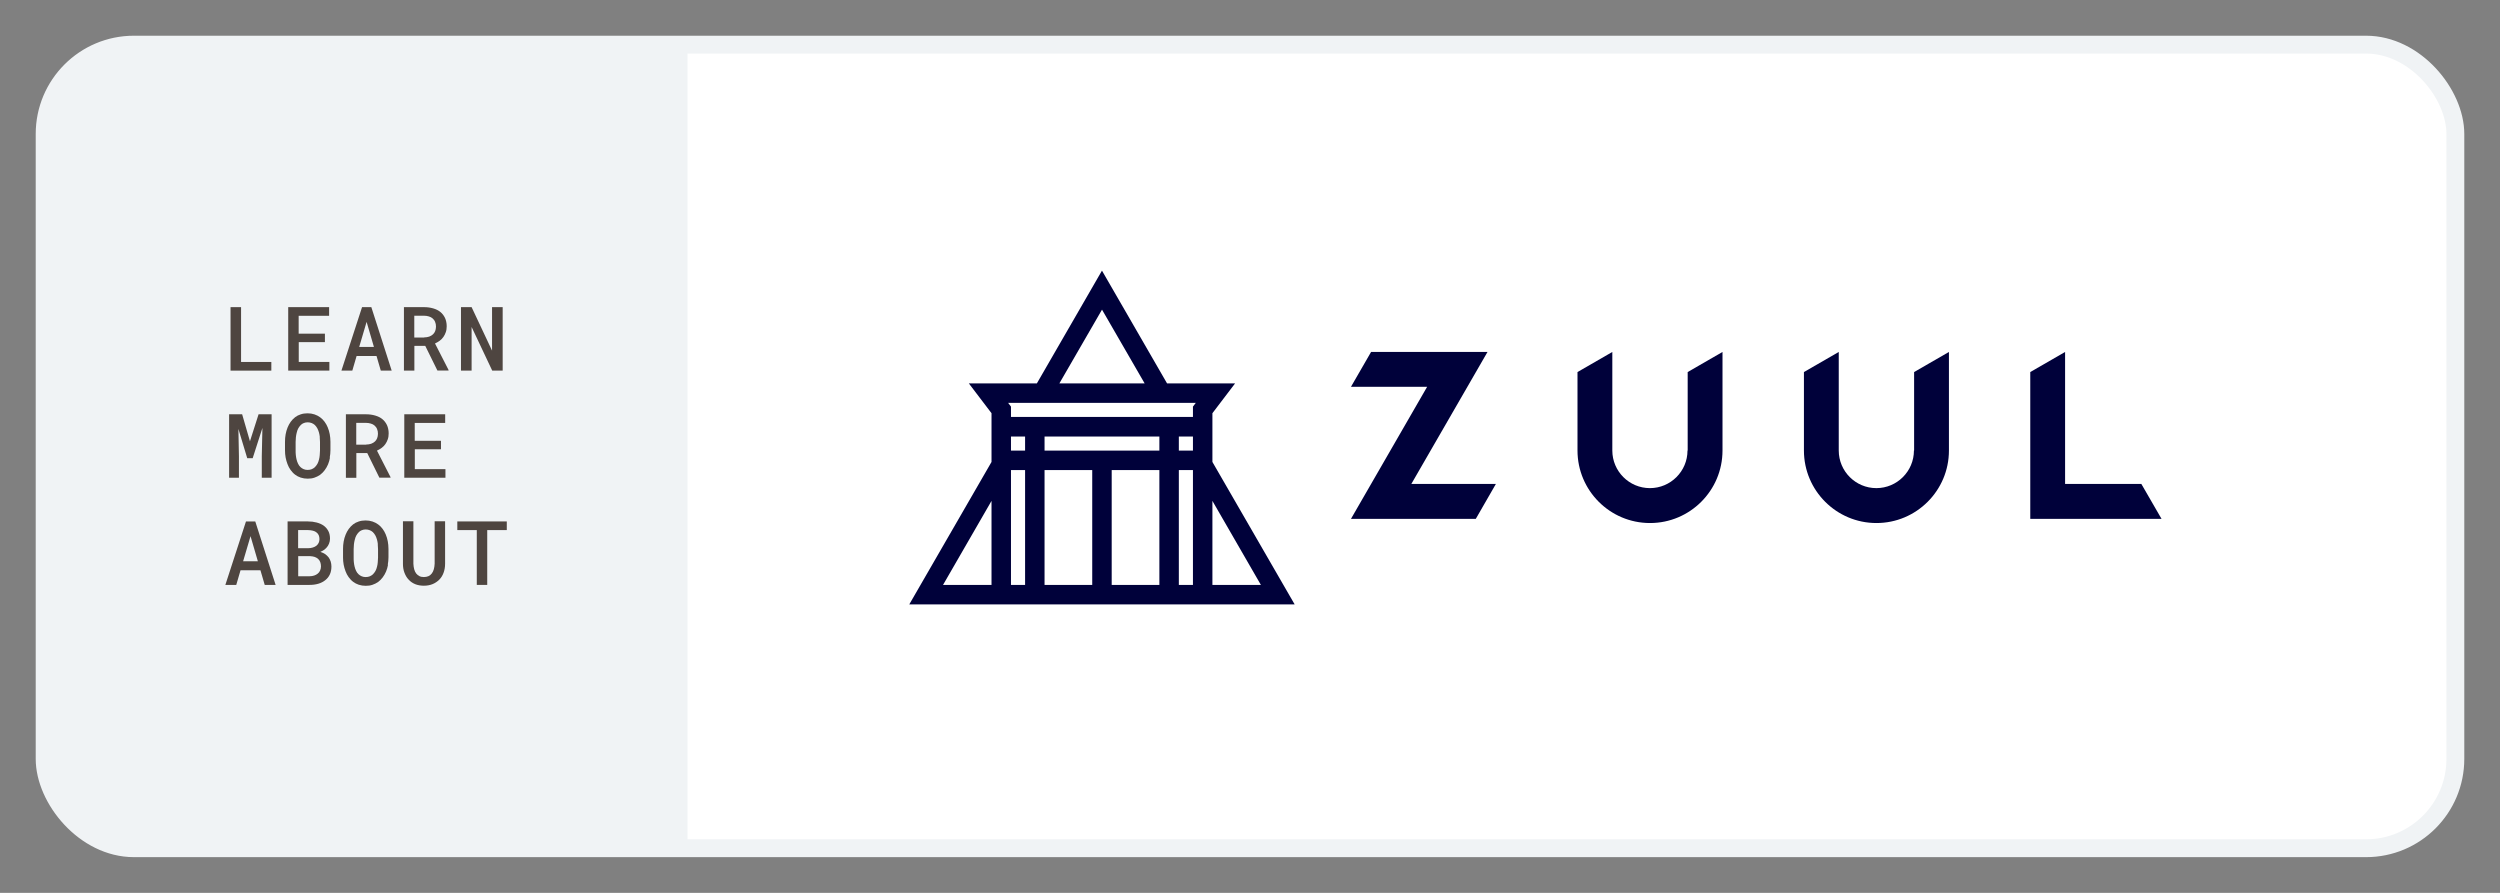 <?xml version="1.0" encoding="UTF-8"?><svg id="Layer_1" xmlns="http://www.w3.org/2000/svg" width="280" height="100" viewBox="0 0 280 100"><rect x="0" y="0" width="280" height="100" fill="#808080" stroke="none"/><defs><style>.cls-1{fill:#00013a;}.cls-2{fill:#fff;}.cls-3{fill:#f0f3f5;}.cls-4{fill:#4e4540;}.cls-5{fill:none;stroke:#f0f3f5;stroke-miterlimit:10;stroke-width:2px;}</style></defs><rect class="cls-2" x="5" y="5" width="270" height="90" rx="10" ry="10"/><g><g><path class="cls-3" d="M6,14H76c5.52,0,10,4.48,10,10v62H-4V24C-4,18.48,.48,14,6,14Z" transform="translate(-9 91) rotate(-90)"/><g><path class="cls-4" d="M30.39,40.54v.97h-4.57v-7.11h1.18v6.14h3.39Z"/><path class="cls-4" d="M33.46,38.32v2.22h3.43v.97h-4.61v-7.11h4.58v.97h-3.41v2h2.94v.95h-2.94Z"/><path class="cls-4" d="M39.94,39.87l-.48,1.64h-1.22l2.31-7.11h1.04l2.28,7.11h-1.22l-.48-1.64h-2.23Zm1.94-1.01l-.82-2.81-.83,2.81h1.65Z"/><path class="cls-4" d="M46.41,38.75v2.76h-1.17v-7.11h2.26c.37,0,.71,.05,1.02,.14,.31,.09,.58,.22,.8,.4,.22,.18,.39,.4,.52,.67,.12,.26,.19,.58,.19,.93,0,.24-.03,.47-.1,.66s-.15,.38-.27,.54c-.11,.16-.25,.3-.41,.42-.16,.12-.34,.22-.53,.31l1.52,2.97v.06h-1.25l-1.36-2.76h-1.2Zm1.1-.96c.21,0,.4-.04,.56-.09,.17-.06,.31-.15,.43-.26,.1-.1,.19-.22,.24-.36s.09-.31,.09-.49c0-.21-.03-.38-.1-.54-.06-.16-.16-.28-.28-.39-.11-.1-.25-.17-.42-.22-.16-.05-.35-.08-.55-.08h-1.08v2.44h1.1Z"/><path class="cls-4" d="M55.13,41.51l-2.31-4.89v4.89h-1.19v-7.11h1.19l2.29,4.87v-4.87h1.19v7.11h-1.18Z"/><path class="cls-4" d="M27.99,49.44l.97-3.04h1.46v7.11h-1.1v-2.41l.07-3.17-1.09,3.39h-.61l-.99-3.28,.06,3.06v2.41h-1.1v-7.11h1.46l.88,3.04Z"/><path class="cls-4" d="M36.96,51.25c-.05,.27-.12,.52-.22,.76-.1,.24-.23,.46-.38,.66-.15,.2-.32,.37-.52,.52-.19,.13-.4,.23-.63,.31s-.48,.11-.75,.11-.54-.04-.78-.12c-.24-.08-.45-.19-.63-.33-.19-.14-.35-.32-.5-.52s-.26-.42-.35-.66c-.09-.23-.16-.48-.21-.74-.05-.26-.07-.53-.07-.81v-.94c0-.29,.02-.57,.07-.84s.12-.53,.22-.77c.09-.23,.21-.44,.35-.64,.14-.19,.3-.36,.49-.51,.18-.14,.39-.25,.62-.32,.23-.08,.49-.12,.77-.12s.54,.04,.78,.12c.24,.08,.45,.19,.64,.33,.19,.14,.35,.3,.49,.49,.14,.19,.26,.4,.35,.62,.1,.24,.18,.5,.23,.77,.05,.27,.08,.56,.08,.86v.94c0,.29-.03,.56-.08,.83Zm-1.14-2.3c-.02-.17-.05-.34-.09-.49-.05-.18-.11-.34-.19-.49-.08-.15-.18-.27-.29-.38-.1-.09-.22-.16-.35-.21-.13-.05-.28-.08-.44-.08s-.3,.03-.43,.08c-.13,.05-.24,.12-.33,.21-.11,.11-.21,.24-.29,.38-.08,.15-.14,.31-.18,.5-.04,.16-.07,.32-.09,.5-.02,.17-.03,.35-.03,.52v.95c0,.17,0,.34,.02,.51,.02,.17,.04,.33,.08,.49,.04,.18,.1,.34,.17,.49,.07,.15,.16,.28,.27,.38,.1,.1,.22,.17,.35,.23,.13,.06,.28,.09,.46,.09s.32-.03,.45-.08c.14-.06,.25-.13,.35-.22,.11-.11,.21-.24,.29-.38,.08-.15,.14-.31,.18-.49,.04-.16,.07-.32,.08-.49,.02-.17,.03-.34,.03-.52v-.95c0-.18-.01-.35-.03-.53Z"/><path class="cls-4" d="M39.91,50.75v2.76h-1.17v-7.11h2.26c.37,0,.71,.05,1.02,.14,.31,.09,.58,.22,.8,.4,.22,.18,.39,.4,.52,.67,.12,.26,.19,.58,.19,.93,0,.24-.03,.47-.1,.66s-.15,.38-.27,.54c-.11,.16-.25,.3-.41,.42-.16,.12-.34,.22-.53,.31l1.52,2.97v.06h-1.25l-1.36-2.76h-1.2Zm1.1-.96c.21,0,.4-.04,.56-.09,.17-.06,.31-.15,.43-.26,.1-.1,.19-.22,.24-.36s.09-.31,.09-.49c0-.21-.03-.38-.1-.54-.06-.16-.16-.28-.28-.39-.11-.1-.25-.17-.42-.22-.16-.05-.35-.08-.55-.08h-1.08v2.44h1.1Z"/><path class="cls-4" d="M46.46,50.32v2.22h3.43v.97h-4.61v-7.11h4.58v.97h-3.41v2h2.94v.95h-2.94Z"/><path class="cls-4" d="M26.94,63.87l-.48,1.64h-1.22l2.31-7.11h1.04l2.28,7.11h-1.22l-.48-1.64h-2.23Zm1.94-1.01l-.82-2.81-.83,2.81h1.65Z"/><path class="cls-4" d="M32.21,58.4h2.28c.34,0,.67,.04,.97,.12,.3,.08,.56,.19,.79,.35,.22,.16,.39,.36,.52,.6,.13,.24,.19,.53,.19,.86,0,.2-.04,.39-.11,.56-.07,.17-.16,.33-.29,.46-.09,.1-.19,.18-.3,.26-.11,.07-.24,.14-.38,.2h0c.21,.07,.39,.15,.54,.25,.15,.11,.27,.23,.38,.36,.1,.14,.18,.3,.24,.48,.05,.17,.08,.36,.08,.55,0,.34-.06,.64-.18,.89-.12,.26-.29,.47-.51,.64-.22,.18-.48,.31-.78,.4-.3,.09-.63,.13-.98,.13h-2.46v-7.11Zm2.3,3c.19,0,.37-.03,.53-.08s.3-.12,.41-.21c.1-.08,.18-.19,.24-.31s.09-.26,.09-.42c0-.17-.03-.31-.08-.43-.05-.12-.13-.22-.23-.3-.11-.1-.25-.17-.42-.21-.17-.04-.35-.07-.55-.07h-1.11v2.03h1.12Zm-1.12,3.14h1.29c.19,0,.35-.03,.51-.08,.15-.05,.28-.12,.39-.21,.12-.09,.21-.21,.27-.35,.06-.14,.1-.29,.1-.46,0-.18-.03-.34-.08-.48-.05-.14-.13-.26-.23-.35-.1-.1-.23-.17-.38-.23-.15-.05-.32-.08-.51-.09h-1.35v2.25Z"/><path class="cls-4" d="M43.46,63.25c-.05,.27-.12,.52-.22,.76-.1,.24-.23,.46-.38,.66-.15,.2-.32,.37-.52,.52-.19,.13-.4,.23-.63,.31s-.48,.11-.75,.11-.54-.04-.78-.12c-.24-.08-.45-.19-.63-.33-.19-.14-.35-.32-.5-.52s-.26-.42-.35-.66c-.09-.23-.16-.48-.21-.74-.05-.26-.07-.53-.07-.81v-.94c0-.29,.02-.57,.07-.84s.12-.53,.22-.77c.09-.23,.21-.44,.35-.64,.14-.19,.3-.36,.49-.51,.18-.14,.39-.25,.62-.32,.23-.08,.49-.12,.77-.12s.54,.04,.78,.12c.24,.08,.45,.19,.64,.33,.19,.14,.35,.3,.49,.49,.14,.19,.26,.4,.35,.62,.1,.24,.18,.5,.23,.77,.05,.27,.08,.56,.08,.86v.94c0,.29-.03,.56-.08,.83Zm-1.14-2.3c-.02-.17-.05-.34-.09-.49-.05-.18-.11-.34-.19-.49-.08-.15-.18-.27-.29-.38-.1-.09-.22-.16-.35-.21-.13-.05-.28-.08-.44-.08s-.3,.03-.43,.08c-.13,.05-.24,.12-.33,.21-.11,.11-.21,.24-.29,.38-.08,.15-.14,.31-.18,.5-.04,.16-.07,.32-.09,.5-.02,.17-.03,.35-.03,.52v.95c0,.17,0,.34,.02,.51,.02,.17,.04,.33,.08,.49,.04,.18,.1,.34,.17,.49,.07,.15,.16,.28,.27,.38,.1,.1,.22,.17,.35,.23,.13,.06,.28,.09,.46,.09s.32-.03,.45-.08c.14-.06,.25-.13,.35-.22,.11-.11,.21-.24,.29-.38,.08-.15,.14-.31,.18-.49,.04-.16,.07-.32,.08-.49,.02-.17,.03-.34,.03-.52v-.95c0-.18-.01-.35-.03-.53Z"/><path class="cls-4" d="M49.85,63.15c0,.37-.06,.7-.17,1-.11,.3-.27,.56-.48,.77-.21,.21-.46,.38-.75,.5-.29,.12-.62,.18-.98,.18s-.68-.06-.96-.17c-.29-.12-.53-.28-.73-.5-.21-.21-.36-.47-.48-.78s-.17-.64-.17-1.01v-4.76h1.17v4.76c.01,.22,.04,.43,.09,.62,.05,.19,.13,.35,.23,.48,.1,.12,.22,.22,.36,.29,.14,.07,.31,.1,.5,.1s.36-.04,.51-.1c.15-.07,.27-.17,.37-.3,.1-.13,.18-.29,.23-.48,.05-.18,.08-.39,.09-.61v-4.76h1.17v4.76Z"/><path class="cls-4" d="M54.57,59.37v6.14h-1.17v-6.14h-2.18v-.97h5.54v.97h-2.19Z"/></g></g><rect class="cls-5" x="5" y="5" width="270" height="90" rx="10" ry="10"/><g><path class="cls-1" d="M101.84,67.69h43.16l-9.21-15.95v-5.46l2.54-3.34h-7.62l-7.29-12.63-7.29,12.63h-7.62l2.54,3.34v5.46l-9.21,15.95Zm9.21-2.18h-5.43l5.43-9.41v9.41Zm3.76,0h-1.58v-12.86h1.58v12.86Zm0-15.04h-1.58v-1.58h1.58v1.58Zm7.52,15.04h-5.34v-12.86h5.34v12.86Zm7.52,0h-5.34v-12.86h5.34v12.86Zm0-15.04h-12.86v-1.58h12.86v1.58Zm3.76,15.04h-1.58v-12.86h1.58v12.86Zm0-15.04h-1.58v-1.58h1.58v1.58Zm2.18,5.63l5.43,9.41h-5.43v-9.41Zm-12.37-21.43l4.78,8.27h-9.55l4.78-8.27Zm10.51,10.45l-.32,.42v1.16h-20.38v-1.16l-.32-.42h21.03Z"/><g><polygon class="cls-1" points="239.83 54.2 231.29 54.2 231.29 39.42 227.39 41.67 227.39 58.11 242.09 58.11 239.83 54.2"/><path class="cls-1" d="M214.36,50.46h0c0,2.32-1.89,4.21-4.21,4.21s-4.21-1.89-4.21-4.21h0s0,0,0,0v-11.04l-3.9,2.25v8.79h0c0,4.48,3.64,8.12,8.12,8.12s8.12-3.64,8.12-8.12h0v-11.04l-3.9,2.25v8.79Z"/><path class="cls-1" d="M189,50.46h0c0,2.32-1.89,4.21-4.21,4.21s-4.21-1.89-4.21-4.21h0s0,0,0,0v-11.04l-3.9,2.25v8.79h0c0,4.48,3.64,8.12,8.12,8.12s8.12-3.64,8.12-8.12h0v-11.04l-3.9,2.25v8.79Z"/><polygon class="cls-1" points="166.6 39.42 153.56 39.42 151.31 43.32 159.84 43.32 151.31 58.11 165.29 58.11 167.54 54.2 158.07 54.2 166.6 39.42"/></g></g></g></svg>